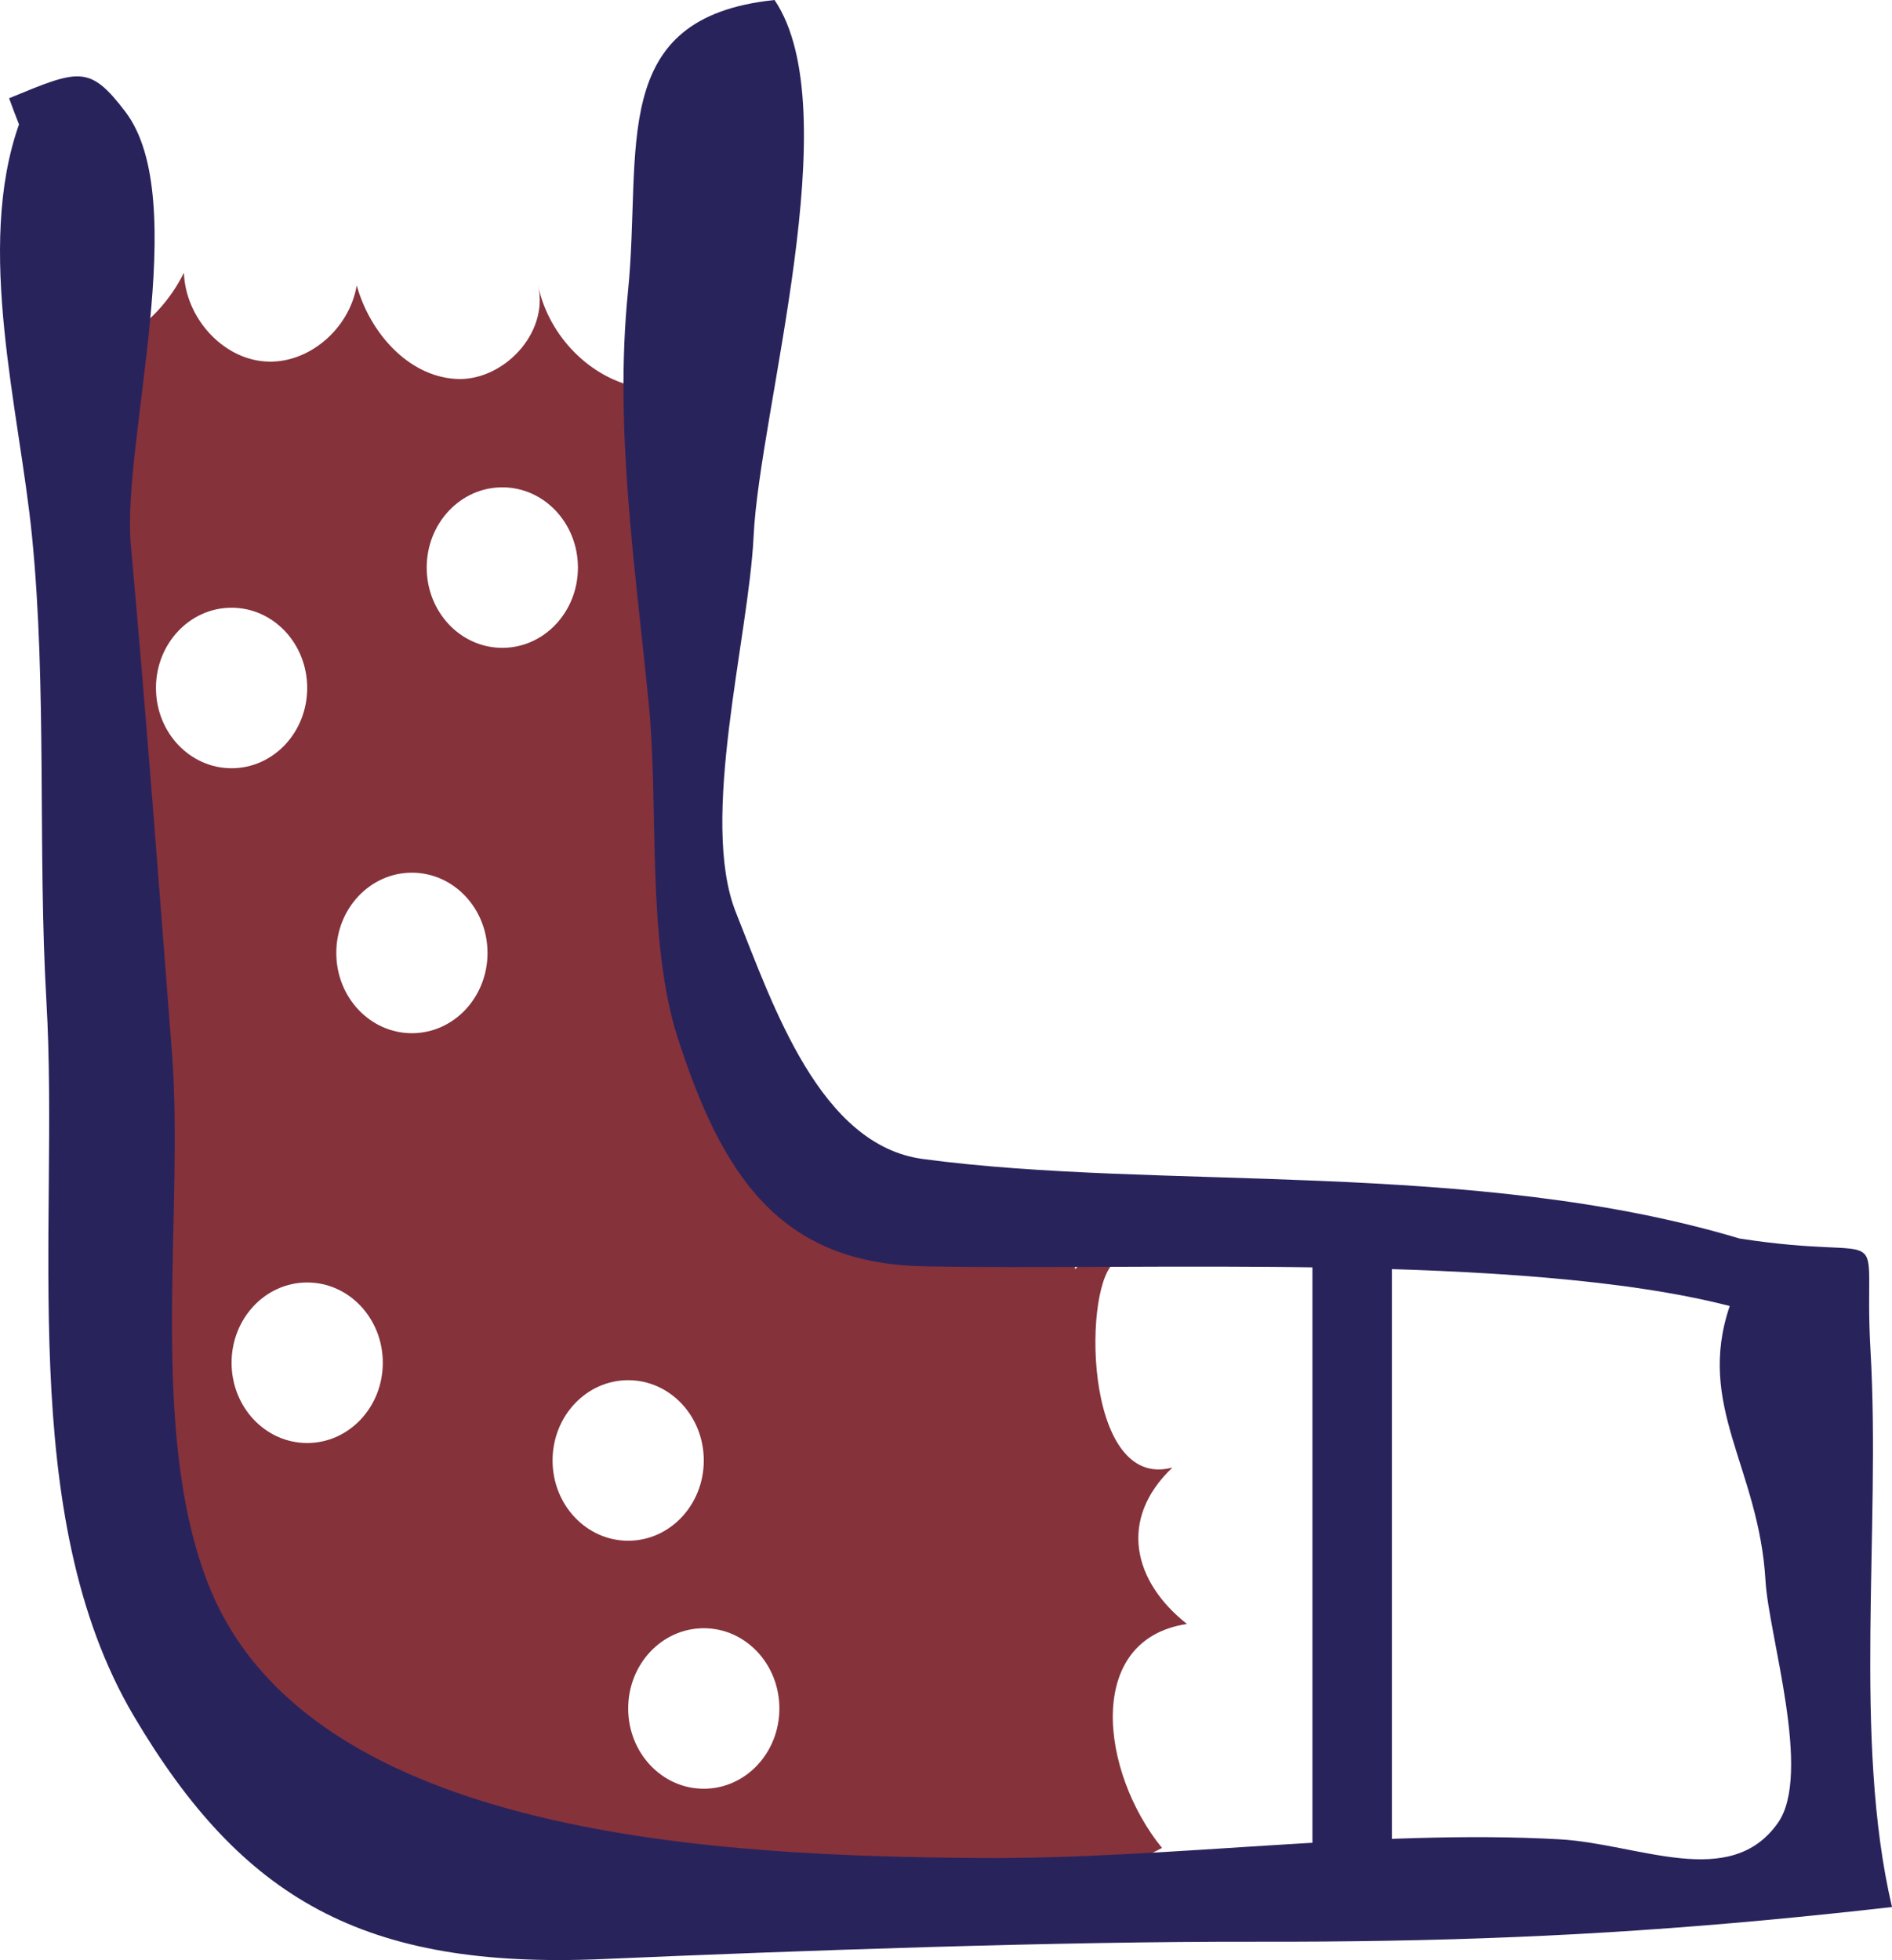 <svg width="111" height="115" viewBox="0 0 111 115" fill="none" xmlns="http://www.w3.org/2000/svg">
<path d="M41.29 62.5C38.961 57.235 39 57.074 39 55.5L38.314 22.815C38.08 22.801 37.846 22.801 37.611 22.757C34.705 22.274 32.197 19.773 31.564 16.731C32.239 19.569 29.47 22.42 26.714 22.23C23.959 22.055 21.714 19.554 20.928 16.746C20.488 19.349 18.035 21.397 15.542 21.206C13.049 21.031 10.886 18.647 10.789 16C9.288 19.071 6.092 21.148 2.827 21.163C2.551 21.163 2.276 21.133 2 21.104L2.827 57.174C2.827 98.832 12.821 110 51.146 110H64L66 90.5L63 74C57.26 74.925 44.417 69.624 41.29 62.5ZM9.15 40.365C9.15 37.762 11.134 35.656 13.586 35.656C16.038 35.656 18.022 37.762 18.022 40.365C18.022 42.968 16.038 45.074 13.586 45.074C11.134 45.074 9.15 42.968 9.15 40.365ZM18.022 84.664C15.569 84.664 13.586 82.558 13.586 79.955C13.586 77.351 15.569 75.245 18.022 75.245C20.474 75.245 22.458 77.351 22.458 79.955C22.458 82.558 20.474 84.664 18.022 84.664ZM24.166 60.62C21.714 60.62 19.73 58.514 19.73 55.911C19.73 53.308 21.714 51.202 24.166 51.202C26.618 51.202 28.602 53.308 28.602 55.911C28.602 58.514 26.618 60.62 24.166 60.62ZM25.034 33.301C25.034 30.698 27.017 28.592 29.47 28.592C31.922 28.592 33.906 30.698 33.906 33.301C33.906 35.904 31.922 38.01 29.47 38.01C27.017 38.01 25.034 35.904 25.034 33.301ZM32.418 85.688C32.418 83.084 34.401 80.978 36.854 80.978C39.306 80.978 41.29 83.084 41.29 85.688C41.29 88.291 39.306 90.397 36.854 90.397C34.401 90.397 32.418 88.291 32.418 85.688ZM41.29 104.948C38.837 104.948 36.854 102.843 36.854 100.239C36.854 97.636 38.837 95.53 41.29 95.53C43.742 95.53 45.725 97.636 45.725 100.239C45.725 102.843 43.742 104.948 41.29 104.948Z" fill="#85323B"/>
<path d="M79.329 111.96C78.038 111.96 76.998 111.653 76.998 111.266V70.696C76.998 70.314 78.038 70.001 79.329 70.001C80.62 70.001 81.66 70.309 81.66 70.696V111.271C81.66 111.653 80.62 111.96 79.329 111.96Z" fill="#29235C"/>
<path d="M65.5 74C63.5 75 63.492 87.54 68.787 86.101C65.558 89.163 66.515 92.827 69.637 95.28C63.587 96.195 64.579 103.998 68.17 108.419C65.08 110.151 62.996 109.239 61.585 105.398C59.632 100.078 61.85 97.333 64.224 93.276C62.414 90.695 64.018 89.052 65.067 86.676C62.171 87.837 60.728 80.484 62 77C62.891 74.559 63 73.5 65.5 74Z" fill="#85323B"/>
<path d="M1.877 31.453C1.14 24.052 -1.464 14.596 1.115 7.299C0.93 6.832 0.727 6.299 0.534 5.765C4.635 4.07 5.245 3.786 7.354 6.555C11.3 11.736 7.134 25.969 7.674 31.953C8.573 41.904 9.317 51.788 10.086 61.73C10.823 71.249 8.643 83.947 12.253 93.032C18.173 107.931 42.655 108.904 57.523 109.011C68.656 109.091 80.571 107.305 91.494 107.915C96.14 108.174 101.493 110.933 104.302 106.958C106.339 104.074 103.765 95.957 103.579 92.748C103.194 86.097 99.483 82.504 101.48 76.625C89.171 73.455 66.945 74.567 54.142 74.294C45.702 74.114 42.362 68.916 39.778 60.948C37.916 55.205 38.654 47.389 38.071 41.403C37.288 33.36 36.028 25.19 36.842 17.108C37.684 8.739 35.563 1.027 45.441 0C49.8 6.451 44.566 24.058 44.214 31.44C43.927 37.441 41.001 48.091 43.177 53.542C45.379 59.057 48.105 67.189 54.142 68C68.064 69.87 86.5 68 102.045 72.663C111.472 74.137 109.272 71.137 109.738 79.219C110.348 89.778 108.69 102.038 111 111.888C100.515 113.08 91.598 113.687 81.462 113.866C78.972 113.91 76.409 113.928 73.73 113.923C62.05 113.899 46.799 114.447 35.341 114.942C21.317 115.549 14.192 111.395 7.868 100.712C0.843 88.847 3.493 72.008 2.723 58.754C2.209 49.907 2.763 40.344 1.877 31.453Z" fill="#29235C"/>
</svg>
